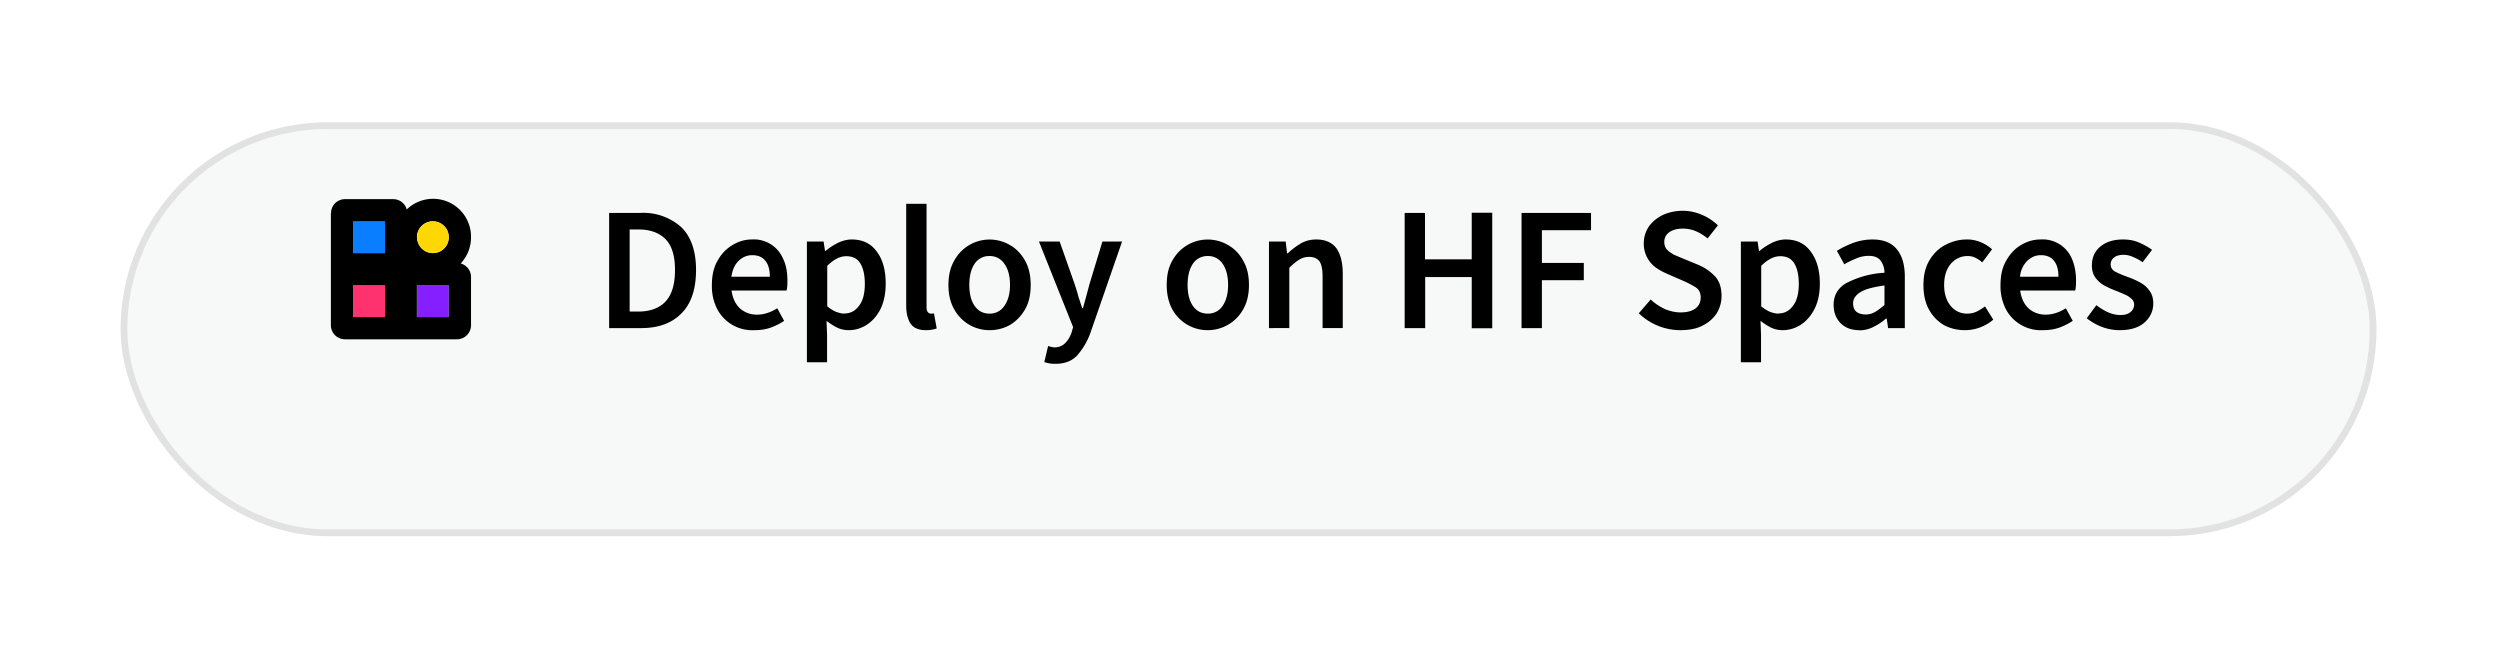 <svg xmlns="http://www.w3.org/2000/svg" width="145" height="38" fill="none">
  <g filter="url(#a)">
    <rect width="130.84" height="24" x="7" y="4" fill="#F7F8F8" rx="12"/>
    <rect width="130.45" height="23.61" x="7.19" y="4.19" stroke="#E2E2E2" stroke-width=".39" rx="11.81"/>
  </g>
  <path fill="#000" d="M35.33 19.03v-6.68h1.79a3.3 3.3 0 0 1 2.4.83c.56.55.85 1.38.85 2.48 0 1.11-.28 1.95-.85 2.52-.56.57-1.34.85-2.34.85h-1.85Zm1.19-.96h.52c.67 0 1.2-.2 1.56-.58.37-.4.55-1 .55-1.83 0-.82-.18-1.41-.55-1.79-.37-.37-.89-.56-1.56-.56h-.52v4.76ZM43.76 19.15a2.3 2.3 0 0 1-2.15-1.2 2.9 2.9 0 0 1-.32-1.42c0-.55.1-1.02.33-1.41.22-.4.51-.7.87-.91.35-.21.72-.32 1.1-.32a1.84 1.84 0 0 1 1.84 1.14c.17.36.24.77.24 1.24 0 .25-.01.44-.05.58h-3.19c.06.44.22.78.48 1.03.27.24.6.37 1 .37.22 0 .43-.04.6-.1.2-.06.39-.16.57-.27l.4.73c-.24.16-.5.29-.8.4-.29.1-.6.14-.92.14Zm-1.34-3.1h2.23c0-.39-.08-.7-.25-.91-.17-.23-.43-.34-.77-.34-.3 0-.56.11-.79.33-.22.21-.36.52-.42.92ZM46.8 21.01v-7h.97l.08.54h.04c.21-.18.45-.33.7-.46.27-.13.54-.2.81-.2.63 0 1.11.23 1.45.7.35.46.52 1.08.52 1.86 0 .57-.1 1.06-.3 1.47-.2.4-.47.7-.8.92-.32.2-.67.31-1.04.31-.22 0-.44-.04-.66-.14-.21-.1-.42-.24-.63-.4l.03.83v1.57H46.8Zm2.18-2.83c.34 0 .62-.14.84-.44.23-.29.34-.72.34-1.28 0-.5-.09-.9-.26-1.18-.17-.28-.44-.42-.82-.42-.36 0-.73.19-1.1.56v2.35c.18.14.35.25.52.32.17.06.33.1.48.1ZM53.7 19.15c-.4 0-.7-.12-.88-.37-.17-.26-.26-.6-.26-1.04v-5.92h1.18v5.99c0 .14.03.24.08.3.06.06.11.08.18.08h.07c.02 0 .06 0 .1-.02l.16.88a1.84 1.84 0 0 1-.62.1ZM57.4 19.15a2.33 2.33 0 0 1-2.05-1.2c-.23-.4-.34-.87-.34-1.42 0-.56.11-1.03.34-1.42a2.33 2.33 0 0 1 3.22-.9c.36.2.65.5.88.9.22.39.33.86.33 1.42 0 .55-.1 1.02-.33 1.42-.23.39-.52.69-.88.9-.36.2-.75.3-1.18.3Zm0-.96a1 1 0 0 0 .86-.46c.21-.3.32-.7.32-1.2s-.1-.91-.32-1.22a1 1 0 0 0-.87-.46 1 1 0 0 0-.87.46c-.2.3-.3.71-.3 1.22 0 .5.1.9.3 1.2.22.31.5.46.87.46ZM61.23 21.1a1.84 1.84 0 0 1-.66-.1l.22-.93a2.76 2.76 0 0 0 .35.08c.27 0 .48-.09.64-.25.16-.16.28-.36.37-.61l.09-.32-1.98-4.96h1.2l.87 2.47c.07.22.15.45.21.7l.23.7h.04a103.13 103.13 0 0 0 .38-1.4l.75-2.47h1.14l-1.82 5.25a4.07 4.07 0 0 1-.77 1.34c-.3.33-.72.5-1.26.5ZM70.05 19.15a2.33 2.33 0 0 1-2.05-1.2c-.22-.4-.33-.87-.33-1.42 0-.56.1-1.03.33-1.42a2.33 2.33 0 0 1 3.22-.9c.36.2.66.5.88.9.23.39.34.86.34 1.42 0 .55-.11 1.02-.34 1.42a2.35 2.35 0 0 1-2.05 1.2Zm0-.96a1 1 0 0 0 .87-.46c.2-.3.31-.7.31-1.2s-.1-.91-.31-1.22a1 1 0 0 0-.87-.46 1 1 0 0 0-.87.46c-.2.3-.3.71-.3 1.22 0 .5.1.9.3 1.2.21.31.5.46.87.46ZM73.6 19.03v-5.02h.97l.08.68h.05c.22-.22.47-.4.73-.56.27-.16.57-.24.91-.24.54 0 .93.18 1.18.52.24.35.36.84.36 1.47v3.15h-1.17v-3c0-.4-.06-.7-.18-.87-.13-.17-.33-.26-.6-.26-.23 0-.42.06-.59.17-.16.1-.35.25-.56.46v3.5H73.6ZM81.47 19.03v-6.68h1.18v2.69h2.71v-2.7h1.19v6.7h-1.19v-2.97h-2.7v2.96h-1.2ZM88.25 19.03v-6.68h4.03v1h-2.85v1.9h2.43v1h-2.43v2.78h-1.18ZM97.45 19.15a3.47 3.47 0 0 1-2.4-.98l.69-.8c.23.22.5.4.81.55.31.13.62.2.92.2.38 0 .67-.08.87-.23.2-.16.3-.37.3-.63 0-.28-.1-.48-.3-.6-.19-.12-.43-.25-.73-.38l-.92-.4c-.22-.1-.44-.21-.65-.36a1.7 1.7 0 0 1-.7-1.41c0-.36.1-.67.28-.95.2-.29.47-.51.8-.68a2.8 2.8 0 0 1 2.29-.02c.36.15.67.36.93.61l-.6.76a2.7 2.7 0 0 0-.68-.42 1.9 1.9 0 0 0-.77-.15c-.32 0-.57.07-.77.21a.66.66 0 0 0-.29.58c0 .17.05.3.15.42.1.11.23.2.4.3l.52.22.9.37c.4.17.72.4.98.68.25.27.37.65.37 1.13 0 .36-.1.7-.28 1-.2.3-.47.54-.83.72-.35.18-.78.26-1.29.26ZM100.97 21.01v-7h.97l.08.54h.04c.21-.18.45-.33.7-.46.27-.13.54-.2.81-.2.63 0 1.11.23 1.45.7.35.46.53 1.08.53 1.86 0 .57-.1 1.06-.31 1.47-.2.4-.47.7-.8.92-.32.2-.67.31-1.04.31-.22 0-.44-.04-.66-.14-.21-.1-.42-.24-.63-.4l.03.83v1.57h-1.17Zm2.18-2.83c.34 0 .62-.14.84-.44.23-.29.34-.72.34-1.28 0-.5-.09-.9-.26-1.18-.17-.28-.44-.42-.82-.42-.36 0-.73.19-1.1.56v2.35c.18.14.35.25.52.32.17.06.33.1.48.1ZM107.83 19.15c-.43 0-.8-.13-1.07-.4-.27-.28-.41-.63-.41-1.07 0-.53.23-.95.7-1.24a5.4 5.4 0 0 1 2.25-.62c0-.26-.08-.5-.21-.68-.13-.2-.37-.3-.7-.3-.25 0-.5.05-.73.15-.23.1-.46.2-.69.34l-.43-.78c.28-.18.6-.33.94-.46.36-.13.73-.2 1.13-.2.63 0 1.1.19 1.4.56.31.37.47.9.47 1.6v2.98h-.97l-.08-.55h-.05c-.22.2-.46.35-.72.48-.25.13-.53.2-.83.2Zm.38-.91c.2 0 .39-.05.55-.15.17-.1.35-.24.54-.4v-1.13c-.68.09-1.15.22-1.42.4-.26.17-.4.38-.4.63 0 .23.07.39.2.5.14.1.32.15.53.15ZM113.98 19.15c-.46 0-.87-.1-1.24-.3a2.35 2.35 0 0 1-.86-.9c-.22-.4-.32-.87-.32-1.42 0-.56.11-1.03.34-1.42.24-.4.54-.7.92-.9.4-.21.8-.32 1.25-.32a2 2 0 0 1 .84.17c.24.1.45.24.63.4l-.57.76c-.13-.12-.26-.2-.4-.27a.97.97 0 0 0-.44-.1c-.4 0-.73.16-.99.46-.25.3-.38.71-.38 1.22 0 .5.13.9.37 1.2.25.31.58.46.97.46.2 0 .38-.04.55-.12.18-.09.34-.19.48-.3l.48.77a2.54 2.54 0 0 1-1.63.61ZM118.5 19.15a2.3 2.3 0 0 1-2.15-1.2 2.9 2.9 0 0 1-.32-1.42c0-.55.1-1.02.33-1.41.22-.4.51-.7.86-.91.36-.21.73-.32 1.12-.32a1.84 1.84 0 0 1 1.84 1.14c.15.36.23.77.23 1.24 0 .25-.01.44-.05.58h-3.19c.06.44.22.78.48 1.03.27.24.6.37 1 .37.22 0 .42-.04.6-.1.2-.06.39-.16.57-.27l.4.73c-.24.16-.5.29-.8.4-.3.1-.6.14-.92.14Zm-1.34-3.1h2.23c0-.39-.08-.7-.25-.91-.17-.23-.43-.34-.77-.34-.3 0-.56.11-.79.33a1.5 1.5 0 0 0-.42.92ZM122.94 19.15c-.34 0-.69-.06-1.03-.19a3.4 3.4 0 0 1-.88-.5l.56-.76c.22.17.45.31.67.41.23.1.46.16.72.16.27 0 .47-.06.6-.18.13-.11.2-.26.2-.43a.43.43 0 0 0-.17-.34c-.1-.1-.23-.18-.4-.25a8.8 8.8 0 0 0-.5-.21 5.55 5.55 0 0 1-.66-.3 1.71 1.71 0 0 1-.52-.46c-.14-.2-.2-.43-.2-.7 0-.45.15-.81.48-1.09.33-.28.77-.42 1.33-.42.35 0 .67.06.95.19.28.12.52.26.73.41l-.55.72a2.55 2.55 0 0 0-.54-.3 1.33 1.33 0 0 0-.56-.13c-.25 0-.44.06-.56.16a.48.48 0 0 0-.19.4c0 .19.1.34.31.44.2.1.44.2.72.3.23.08.45.18.67.3.22.12.4.27.54.47.15.19.23.44.23.75 0 .43-.17.8-.5 1.1-.34.3-.82.45-1.45.45Z"/>
  <path fill="#FF3270" d="M20.48 16.54v1.85h1.85v-1.85h-1.85Z"/>
  <path fill="#861FFF" d="M24.19 16.54v1.85h1.84v-1.85H24.2Z"/>
  <path fill="#097EFF" d="M20.48 12.84v1.84h1.85v-1.84h-1.85Z"/>
  <path fill="#000" fill-rule="evenodd" d="M19.2 12.37c0-.46.36-.82.81-.82h2.79c.38 0 .7.25.79.6a2.2 2.2 0 0 1 3.73 1.61 2.2 2.2 0 0 1-.6 1.52c.35.1.6.41.6.8v2.78c0 .45-.36.82-.82.82h-6.49a.82.82 0 0 1-.82-.82v-6.49Zm1.28.47v1.84h1.85v-1.84h-1.85Zm0 5.55v-1.85h1.85v1.85h-1.85Zm3.7 0v-1.85h1.85v1.85H24.2Zm0-4.63a.92.92 0 1 1 1.85 0 .92.92 0 0 1-1.84 0Z" clip-rule="evenodd"/>
  <path fill="#FFD702" d="M25.11 12.84a.92.92 0 1 0 0 1.84.92.92 0 0 0 0-1.84Z"/>
  <defs>
    <filter id="a" width="143.23" height="36.39" x=".81" y=".9" color-interpolation-filters="sRGB" filterUnits="userSpaceOnUse">
      <feFlood flood-opacity="0" result="BackgroundImageFix"/>
      <feColorMatrix in="SourceAlpha" result="hardAlpha" values="0 0 0 0 0 0 0 0 0 0 0 0 0 0 0 0 0 0 127 0"/>
      <feOffset dy="3.1"/>
      <feGaussianBlur stdDeviation="3.1"/>
      <feColorMatrix values="0 0 0 0 0 0 0 0 0 0 0 0 0 0 0 0 0 0 0.08 0"/>
      <feBlend in2="BackgroundImageFix" result="effect1_dropShadow_1_69"/>
      <feColorMatrix in="SourceAlpha" result="hardAlpha" values="0 0 0 0 0 0 0 0 0 0 0 0 0 0 0 0 0 0 127 0"/>
      <feOffset/>
      <feGaussianBlur stdDeviation=".77"/>
      <feColorMatrix values="0 0 0 0 0 0 0 0 0 0 0 0 0 0 0 0 0 0 0.04 0"/>
      <feBlend in2="effect1_dropShadow_1_69" result="effect2_dropShadow_1_69"/>
      <feBlend in="SourceGraphic" in2="effect2_dropShadow_1_69" result="shape"/>
    </filter>
  </defs>
</svg>
